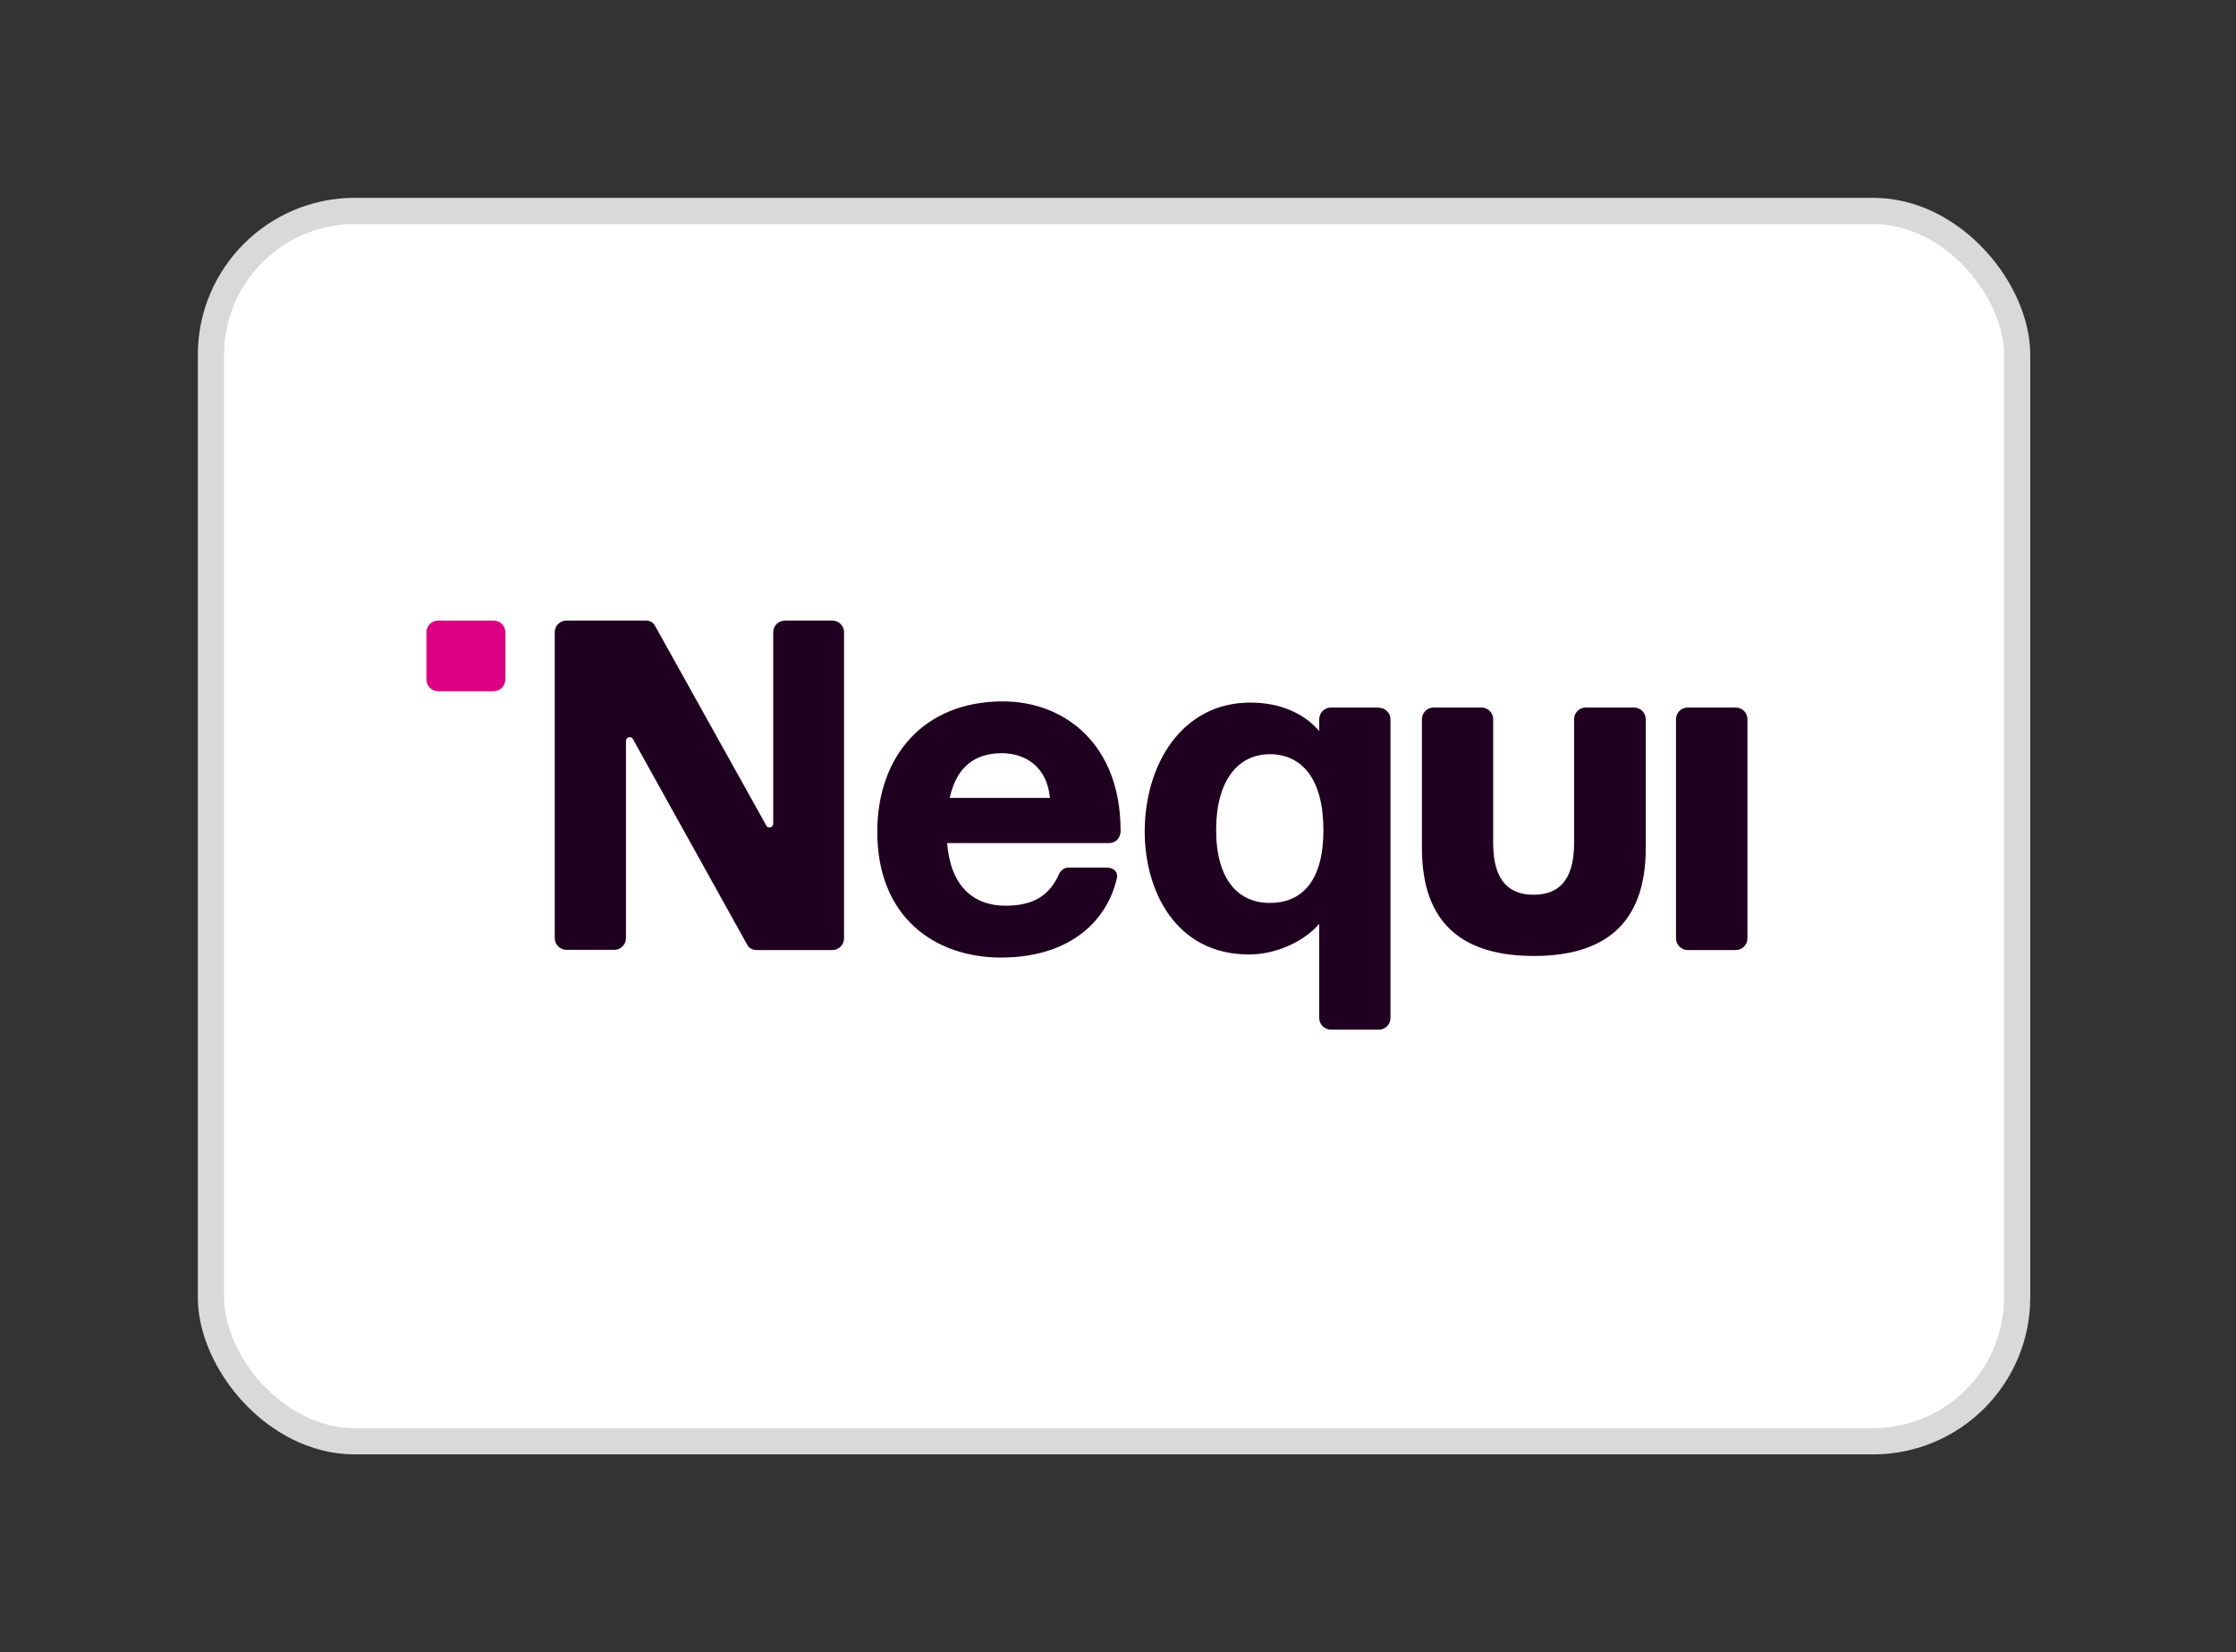 <svg viewBox="0 0 226 167" xmlns:xlink="http://www.w3.org/1999/xlink" version="1.1" xmlns="http://www.w3.org/2000/svg" id="Capa_1">
  
  <rect x="0" y="0" width="226" height="167" fill="#333333" stroke="none"/>
  
  <defs>
    <style>
      .st0 {
        fill: none;
      }

      .st1 {
        fill: #da0081;
      }

      .st2 {
        fill: #200020;
      }

      .st3 {
        fill: #fff;
        stroke: #d9d9d9;
        stroke-width: 2.65px;
      }

      .st4 {
        clip-path: url(#clippath);
      }
    </style>
    <clipPath id="clippath">
      <rect height="41.4" width="133.51" y="62.72" x="43.1" class="st0"></rect>
    </clipPath>
  </defs>
  <rect ry="14.55" rx="14.55" height="124.35" width="182.56" y="21.32" x="21.32" class="st3"></rect>
  <g class="st4">
    <g>
      <path d="M49.9,62.72h-5.62c-.65,0-1.18.53-1.18,1.18v4.78c0,.65.53,1.18,1.18,1.18h5.62c.65,0,1.18-.53,1.18-1.18v-4.78c0-.65-.53-1.18-1.18-1.18Z" class="st1"></path>
      <path d="M84.17,62.72h-4.84c-.66,0-1.18.54-1.18,1.18v19.35c0,.39-.52.54-.7.19l-11.25-20.2c-.19-.33-.52-.52-.91-.52h-8.04c-.66,0-1.18.54-1.18,1.18v30.92c0,.66.54,1.18,1.18,1.18h4.84c.66,0,1.18-.54,1.18-1.18v-19.93c0-.39.52-.54.7-.19l11.56,20.8c.19.33.52.52.91.52h7.69c.66,0,1.18-.54,1.18-1.18v-30.94c0-.66-.54-1.18-1.18-1.18h.04Z" class="st2"></path>
      <path d="M113.26,83.93c0-8.71-5.67-13.04-11.89-13.04-8.08,0-12.7,5.61-12.7,13.18,0,8.61,5.79,12.71,12.51,12.71s10.65-3.48,11.7-7.99c.14-.58-.19-1.1-1.05-1.1h-3.8c-.43,0-.81.23-.99.66-.95,2.09-2.48,3.19-5.42,3.19-3.33,0-5.56-2.09-5.89-6.33h16.36c.7,0,1.18-.52,1.18-1.28ZM95.99,80.64c.7-3.13,2.52-4.51,5.27-4.51,2.46,0,4.57,1.43,4.86,4.51h-10.13Z" class="st2"></path>
      <path d="M175.44,71.51h-4.86c-.65,0-1.18.53-1.18,1.18v22.15c0,.65.53,1.18,1.18,1.18h4.86c.65,0,1.18-.53,1.18-1.18v-22.15c0-.65-.53-1.18-1.18-1.18Z" class="st2"></path>
      <path d="M139.36,71.51h-4.84c-.66,0-1.18.54-1.18,1.18v1.2c-1.45-1.7-3.83-2.88-6.95-2.88-6.99,0-10.69,6.33-10.69,13.04,0,5.86,3.04,12.42,10.55,12.42,2.69,0,5.54-1.28,7.09-3.1v9.52c0,.66.54,1.18,1.18,1.18h4.84c.66,0,1.18-.54,1.18-1.18v-30.18c0-.66-.54-1.18-1.18-1.18v-.02ZM128.34,91.26c-3.18,0-5.42-2.34-5.42-7.37s2.23-7.66,5.42-7.66,5.42,2.42,5.42,7.66-2.23,7.37-5.42,7.37Z" class="st2"></path>
      <path d="M165.12,71.51h-4.84c-.66,0-1.18.54-1.18,1.18v12.52c0,4.04-1.8,5.22-4.09,5.22s-4.09-1.18-4.09-5.22v-12.52c0-.66-.54-1.18-1.18-1.18h-4.84c-.66,0-1.18.54-1.18,1.18v13.04c0,7.76,4.28,10.89,11.31,10.89s11.31-3.15,11.31-10.89v-13.04c0-.66-.54-1.18-1.18-1.18h-.04Z" class="st2"></path>
    </g>
  </g>
</svg>